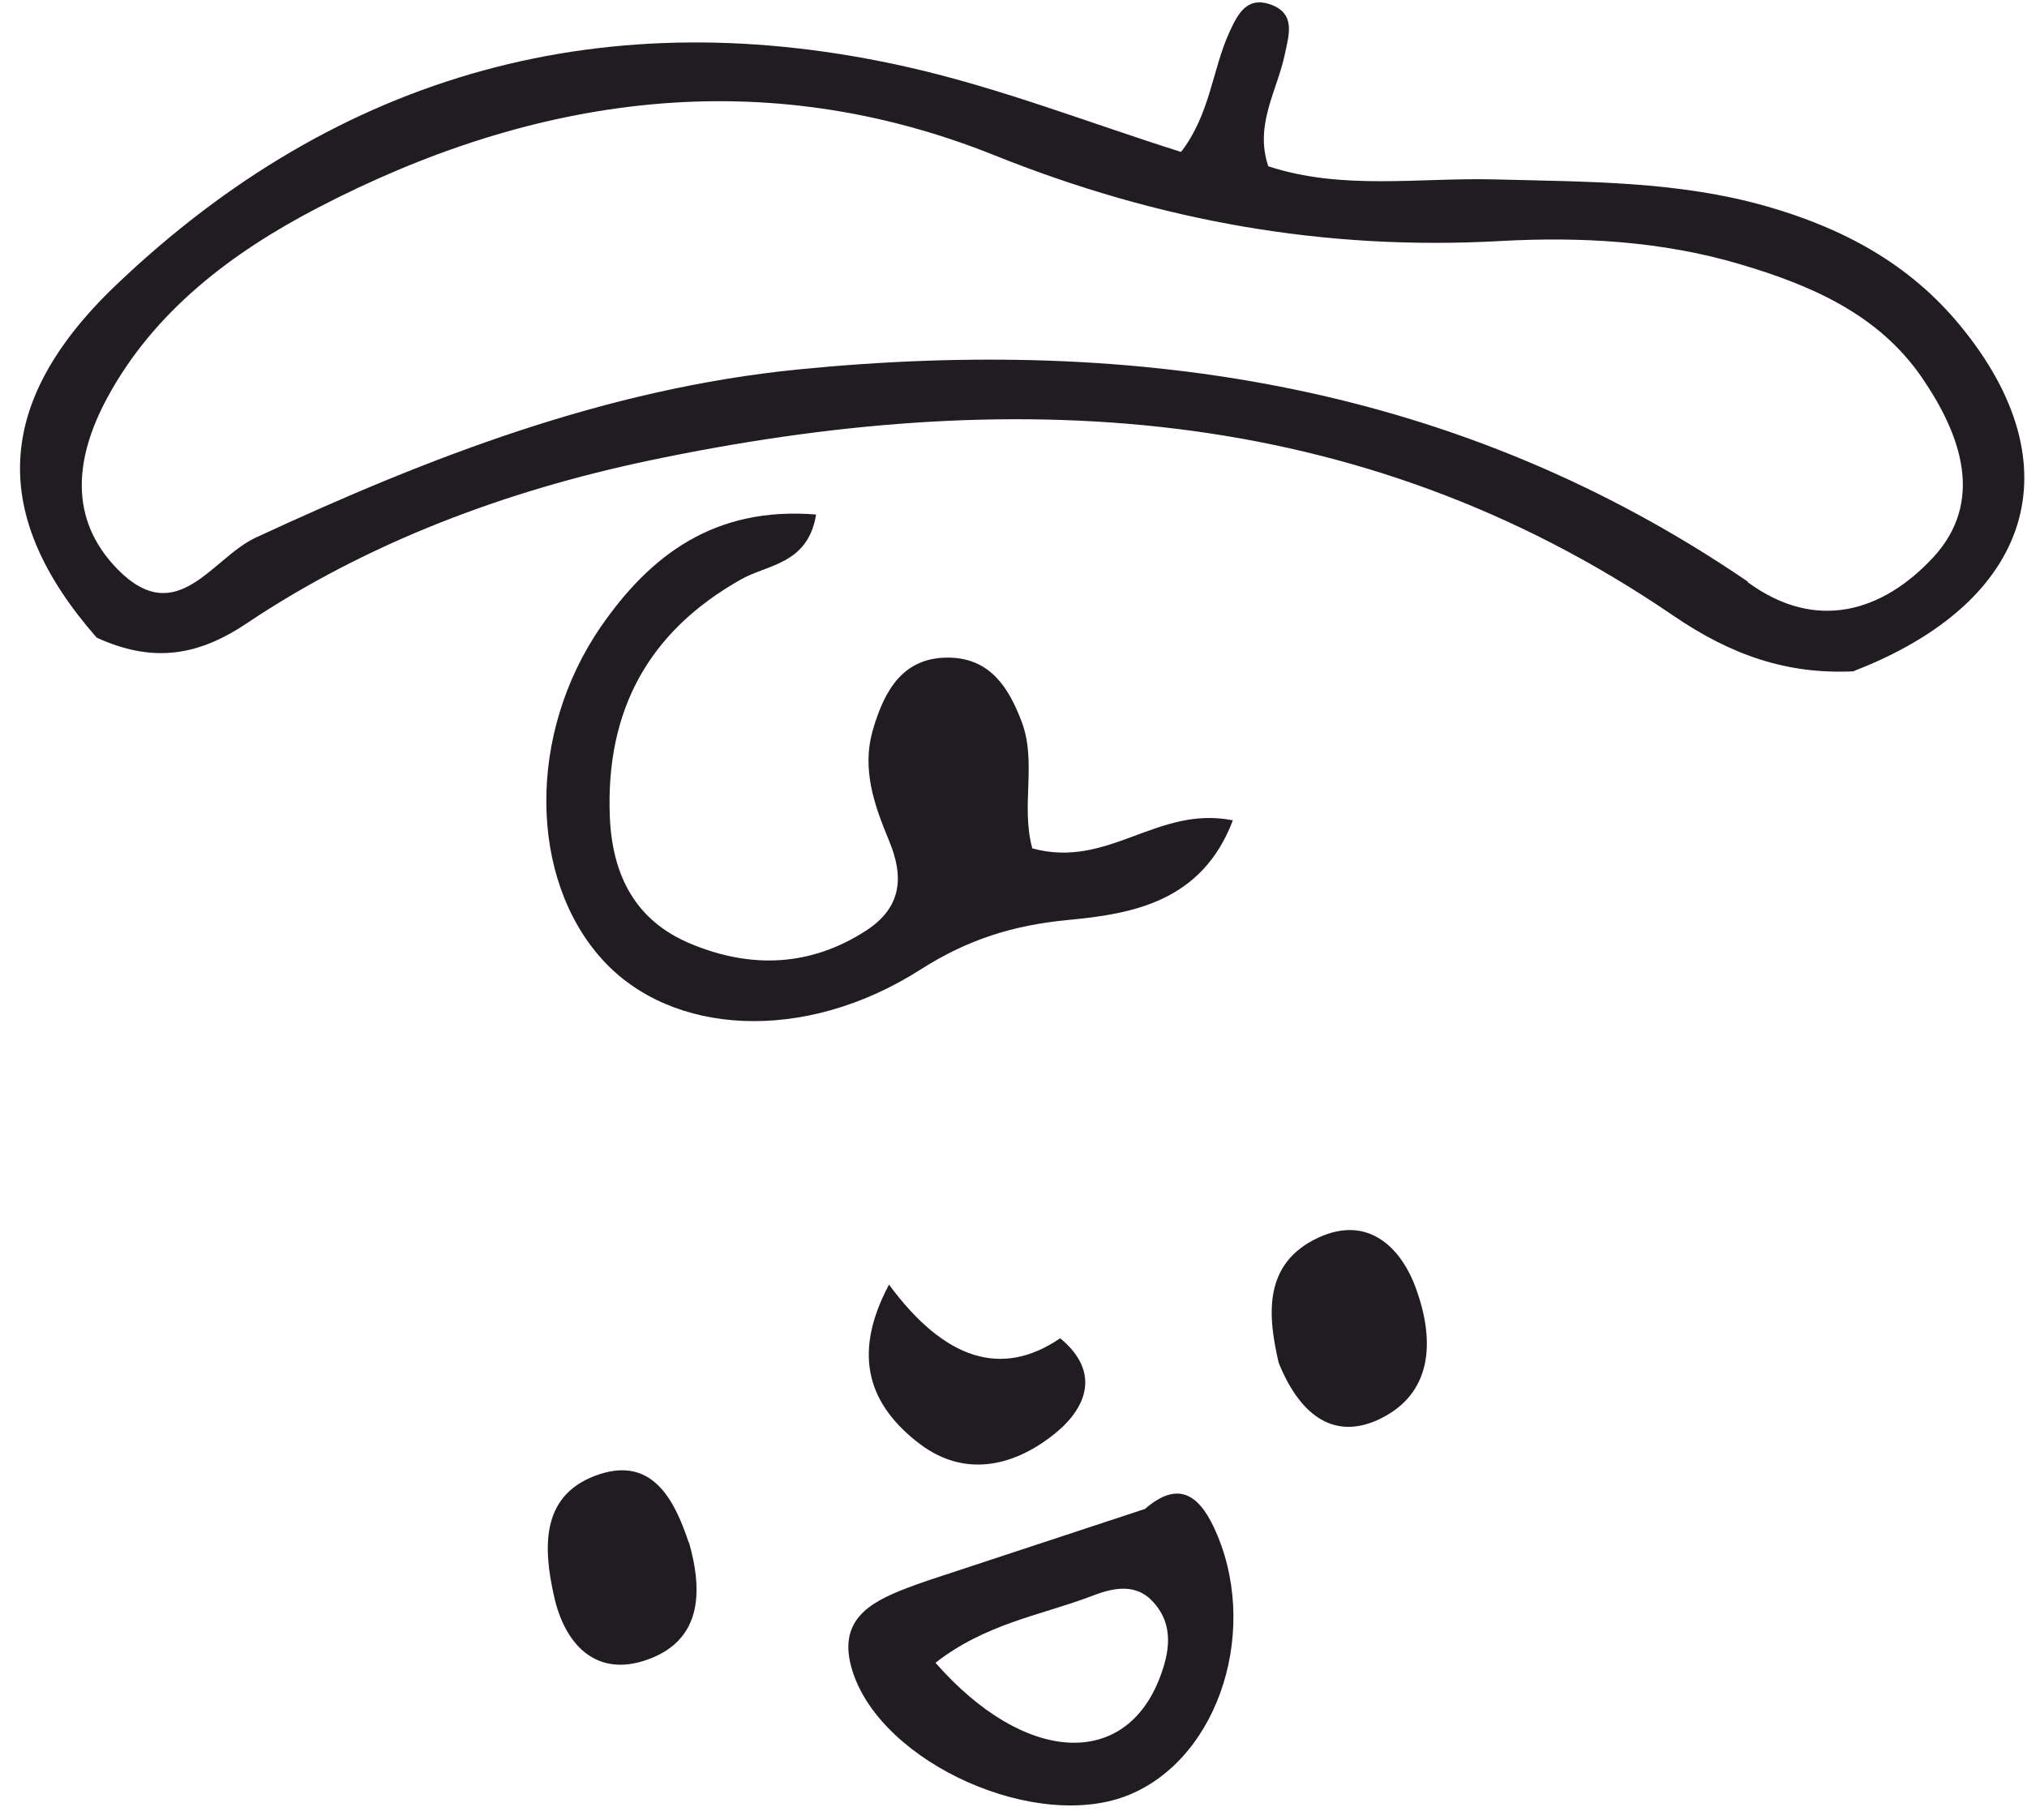 <?xml version="1.0" encoding="UTF-8"?> <svg xmlns="http://www.w3.org/2000/svg" width="98" height="88" viewBox="0 0 98 88" fill="none"><path d="M89.635 32.46C86.401 32.618 83.716 31.686 80.91 29.776C65.638 19.335 48.72 18.616 31.338 22.279C24.462 23.732 17.786 26.215 11.89 30.165C9.39 31.835 7.218 31.987 4.678 30.835C-0.437 25.003 -0.383 19.518 5.588 13.805C16.404 3.47 29.354 -0.063 43.97 3.263C48.437 4.281 52.752 5.976 57.1 7.346C58.515 5.517 58.606 3.372 59.443 1.545C59.836 0.695 60.275 -0.202 61.449 0.225C62.642 0.662 62.319 1.677 62.129 2.571C61.776 4.347 60.633 6.009 61.318 8.039C64.882 9.213 68.602 8.582 72.263 8.675C76.699 8.794 81.127 8.744 85.466 9.992C89.115 11.045 92.306 12.75 94.76 15.732C100.333 22.479 98.293 29.104 89.617 32.451L89.635 32.46ZM84.487 28.142C87.836 30.61 91.063 29.53 93.444 26.975C95.976 24.26 94.81 21.01 92.915 18.251C90.809 15.186 87.546 13.787 84.114 12.772C80.333 11.653 76.414 11.442 72.541 11.654C64.075 12.127 56.047 10.701 48.113 7.521C36.912 3.021 25.848 4.586 15.351 10.053C11.252 12.188 7.446 15.025 5.168 19.269C3.675 22.049 3.243 25.058 5.708 27.55C8.567 30.43 10.236 26.997 12.349 26.003C20.735 22.11 29.28 18.791 38.598 17.864C55.039 16.234 70.561 18.604 84.516 28.133L84.487 28.142Z" fill="#201C21"></path><path d="M49.895 41.019C53.596 42.039 55.936 38.933 59.605 39.666C58.108 43.621 54.713 44.193 51.648 44.483C48.963 44.741 46.78 45.43 44.492 46.889C38.893 50.459 32.465 50.088 29.12 46.397C25.578 42.489 25.466 35.508 29.054 30.299C31.437 26.85 34.537 24.481 39.456 24.879C39.064 27.296 37.104 27.284 35.814 28.023C31.342 30.547 29.282 34.36 29.483 39.478C29.597 42.339 30.728 44.535 33.408 45.641C36.309 46.846 39.186 46.743 41.88 44.994C43.579 43.885 43.725 42.427 42.983 40.651C42.278 38.941 41.639 37.193 42.209 35.267C42.769 33.359 43.676 31.744 45.932 31.799C47.858 31.853 48.762 33.215 49.396 34.902C50.133 36.852 49.351 38.943 49.9 40.986L49.895 41.019Z" fill="#201C21"></path><path d="M55.358 72.962C56.88 71.645 57.898 72.171 58.687 73.853C60.934 78.627 59.017 84.914 54.65 86.761C50.189 88.656 42.632 85.288 41.216 80.805C40.448 78.38 42.001 77.491 43.85 76.788C44.199 76.657 44.533 76.531 44.886 76.415C48.371 75.266 51.858 74.116 55.344 72.967L55.358 72.962ZM45.231 80.405C49.541 85.313 54.367 85.523 56.058 81.159C56.541 79.919 56.775 78.588 55.768 77.479C54.873 76.474 53.702 76.814 52.676 77.214C50.281 78.114 47.643 78.514 45.217 80.41L45.231 80.405Z" fill="#201C21"></path><path d="M61.821 65.895C61.297 63.639 61.032 61.08 63.766 59.833C66.077 58.774 67.727 60.219 68.487 62.381C69.358 64.835 69.285 67.413 66.64 68.645C64.386 69.686 62.782 68.288 61.821 65.895Z" fill="#201C21"></path><path d="M33.309 74.575C33.989 76.967 33.972 79.432 31.074 80.325C28.727 81.036 27.293 79.441 26.792 77.209C26.24 74.775 26.139 72.192 29.028 71.271C31.493 70.49 32.582 72.418 33.295 74.579L33.309 74.575Z" fill="#201C21"></path><path d="M42.989 62.127C45.682 65.771 48.439 66.632 51.258 64.71C53.213 66.322 52.546 68.046 51.057 69.273C49.125 70.865 46.708 71.506 44.48 69.828C42.079 68.004 41.118 65.61 42.984 62.112L42.989 62.127Z" fill="#201C21"></path></svg> 